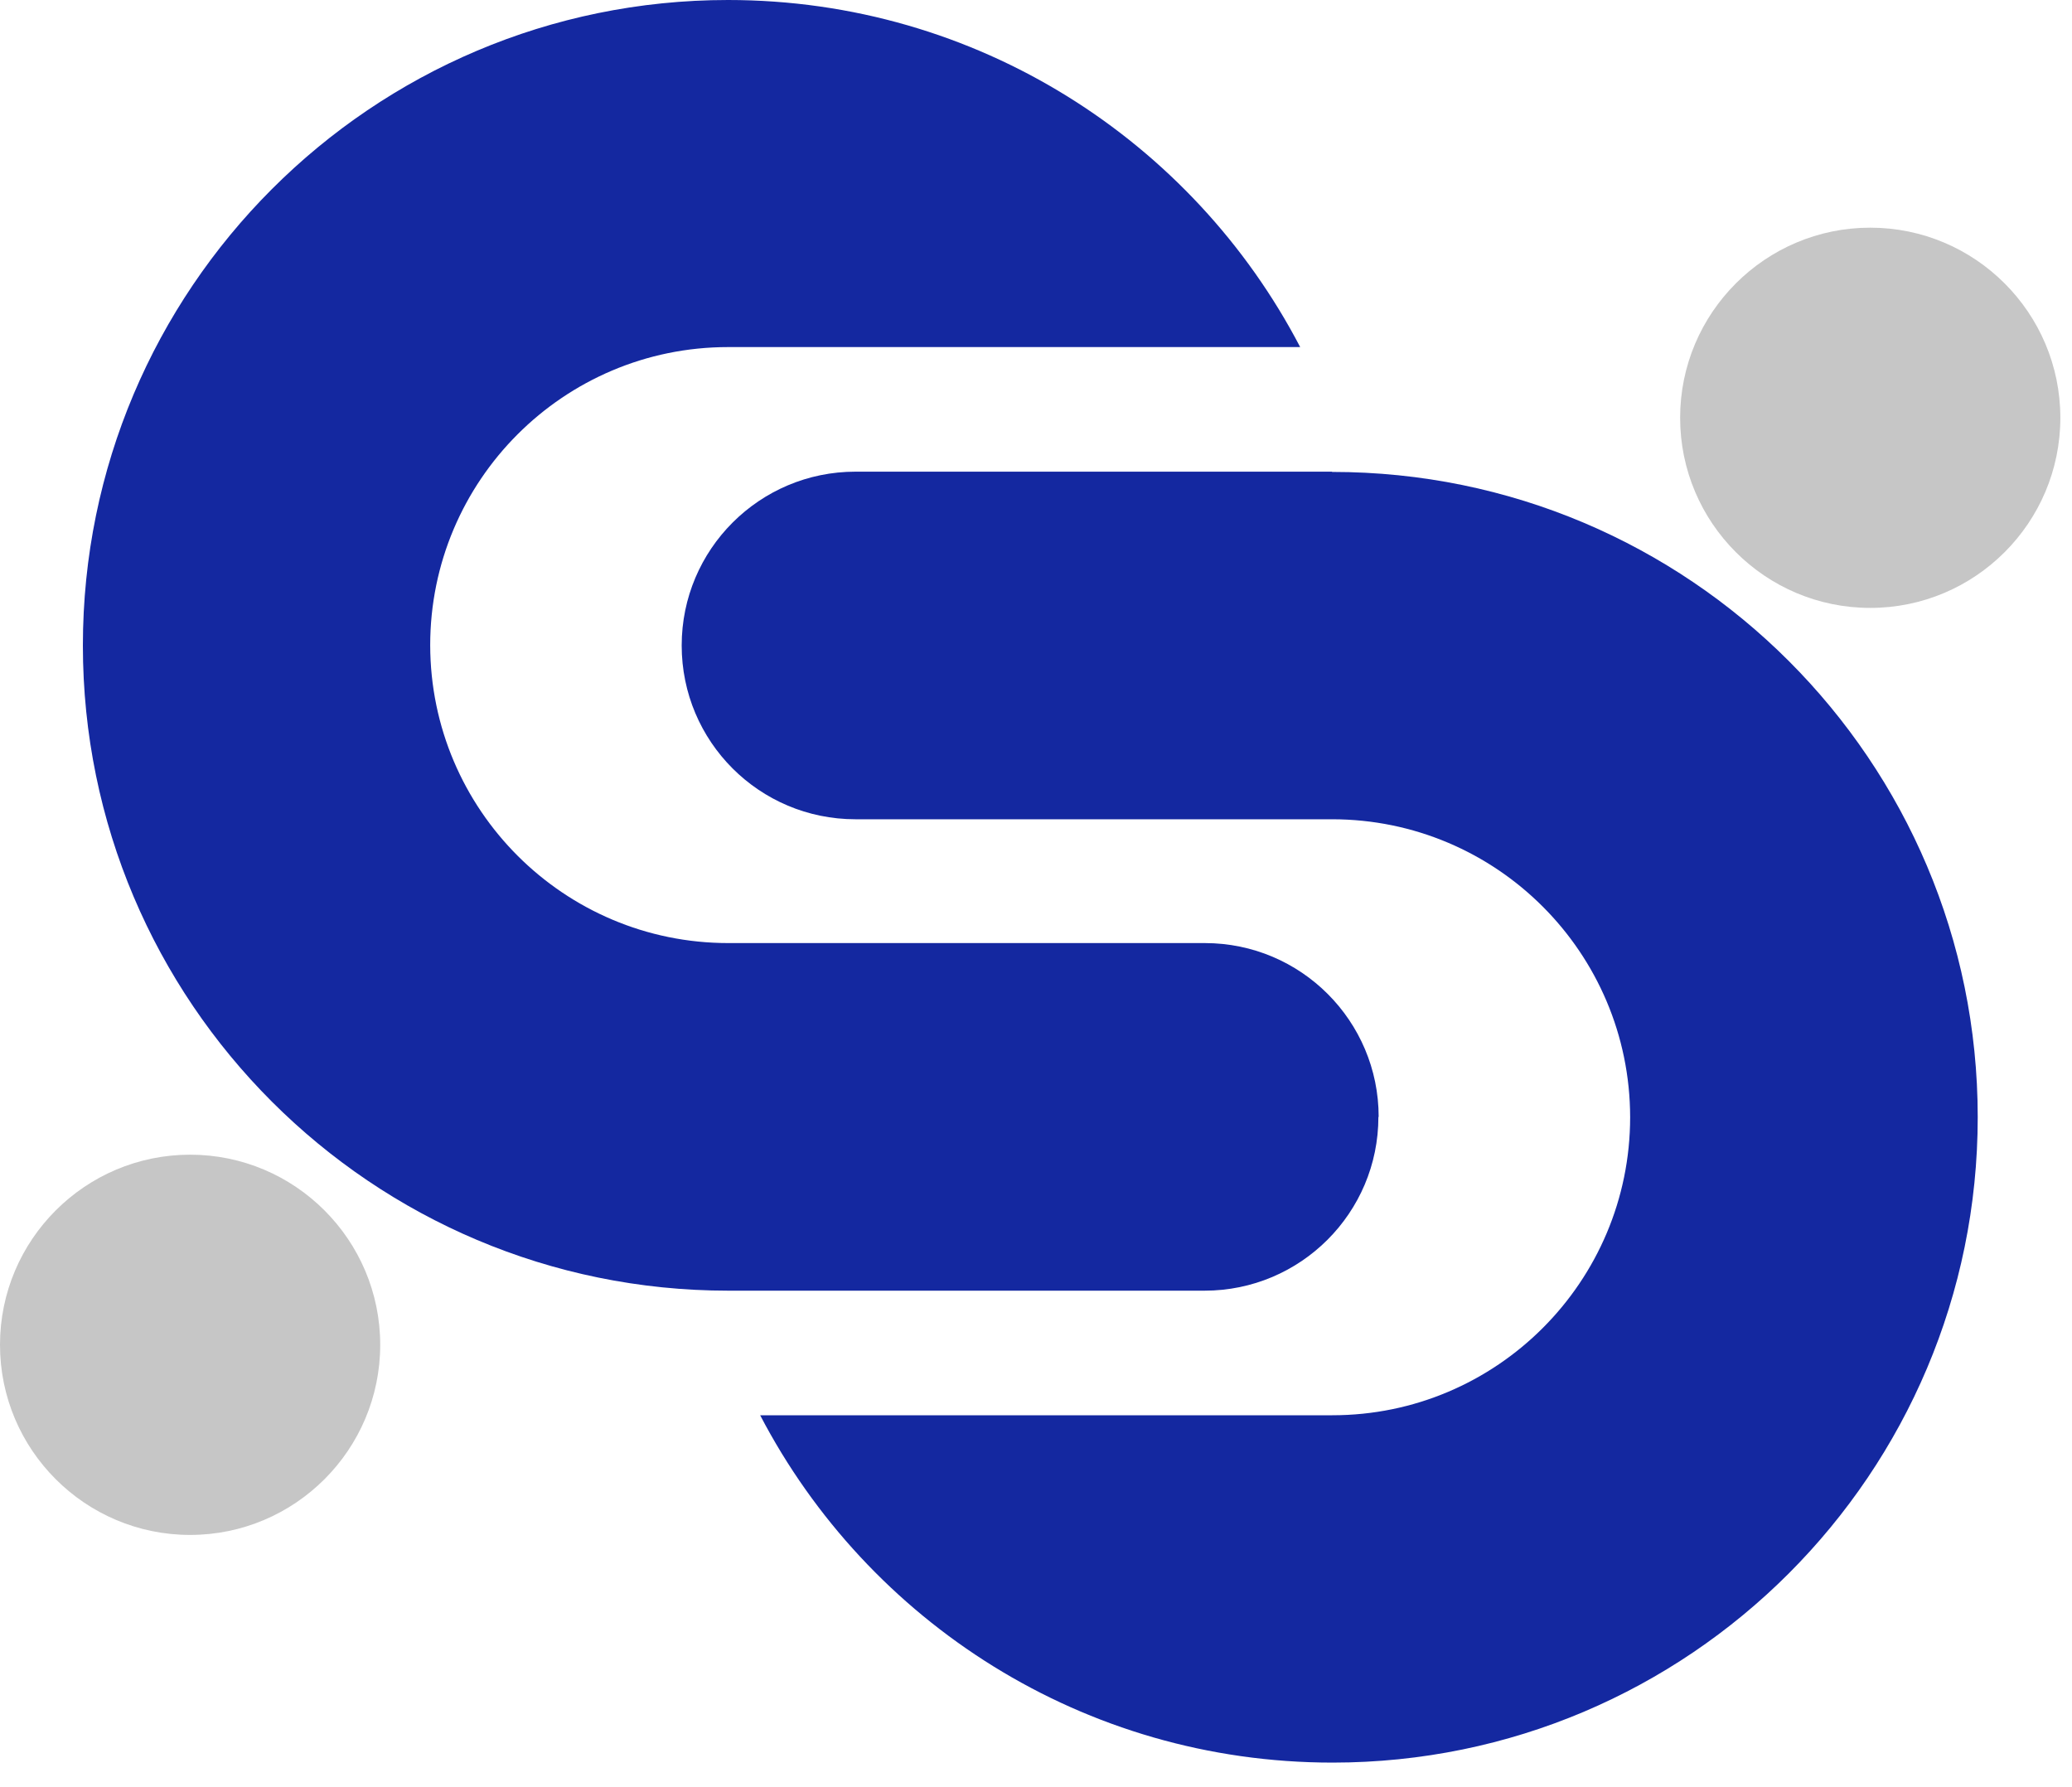 <svg width="80" height="69" viewBox="0 0 80 69" fill="none" xmlns="http://www.w3.org/2000/svg">
<path d="M51.42 18.21H33.03C29.33 18.21 26.32 21.21 26.32 24.92C26.32 28.63 29.32 31.63 33.03 31.63H51.43C57.78 31.63 62.93 36.78 62.94 43.13C62.94 49.48 57.79 54.64 51.44 54.64H29.35C33.51 62.61 41.84 68.05 51.45 68.05C65.21 68.05 76.36 56.88 76.36 43.13C76.36 29.37 65.2 18.22 51.44 18.22L51.42 18.21Z" fill="#1428A0"/>
<path d="M72.21 8.79C68.16 8.79 64.87 12.08 64.87 16.13C64.87 20.18 68.16 23.47 72.21 23.47C76.26 23.47 79.55 20.18 79.55 16.13C79.55 12.08 76.26 8.79 72.21 8.79Z" fill="#C6C6C6"/>
<path d="M53.23 43.12C53.23 39.42 50.23 36.41 46.52 36.41H28.12C21.77 36.41 16.62 31.26 16.61 24.91C16.61 18.56 21.76 13.4 28.11 13.4H50.2C46.05 5.44 37.72 0 28.11 0C14.35 0 3.2 11.17 3.2 24.92C3.2 38.68 14.36 49.83 28.12 49.83H46.51C50.21 49.83 53.22 46.83 53.22 43.12H53.23Z" fill="#1428A0"/>
<path d="M7.34 44.58C3.29 44.58 0 47.87 0 51.92C0 55.97 3.29 59.26 7.34 59.26C11.39 59.26 14.68 55.97 14.68 51.92C14.68 47.87 11.39 44.58 7.34 44.58Z" fill="#C6C6C6"/>
</svg>
